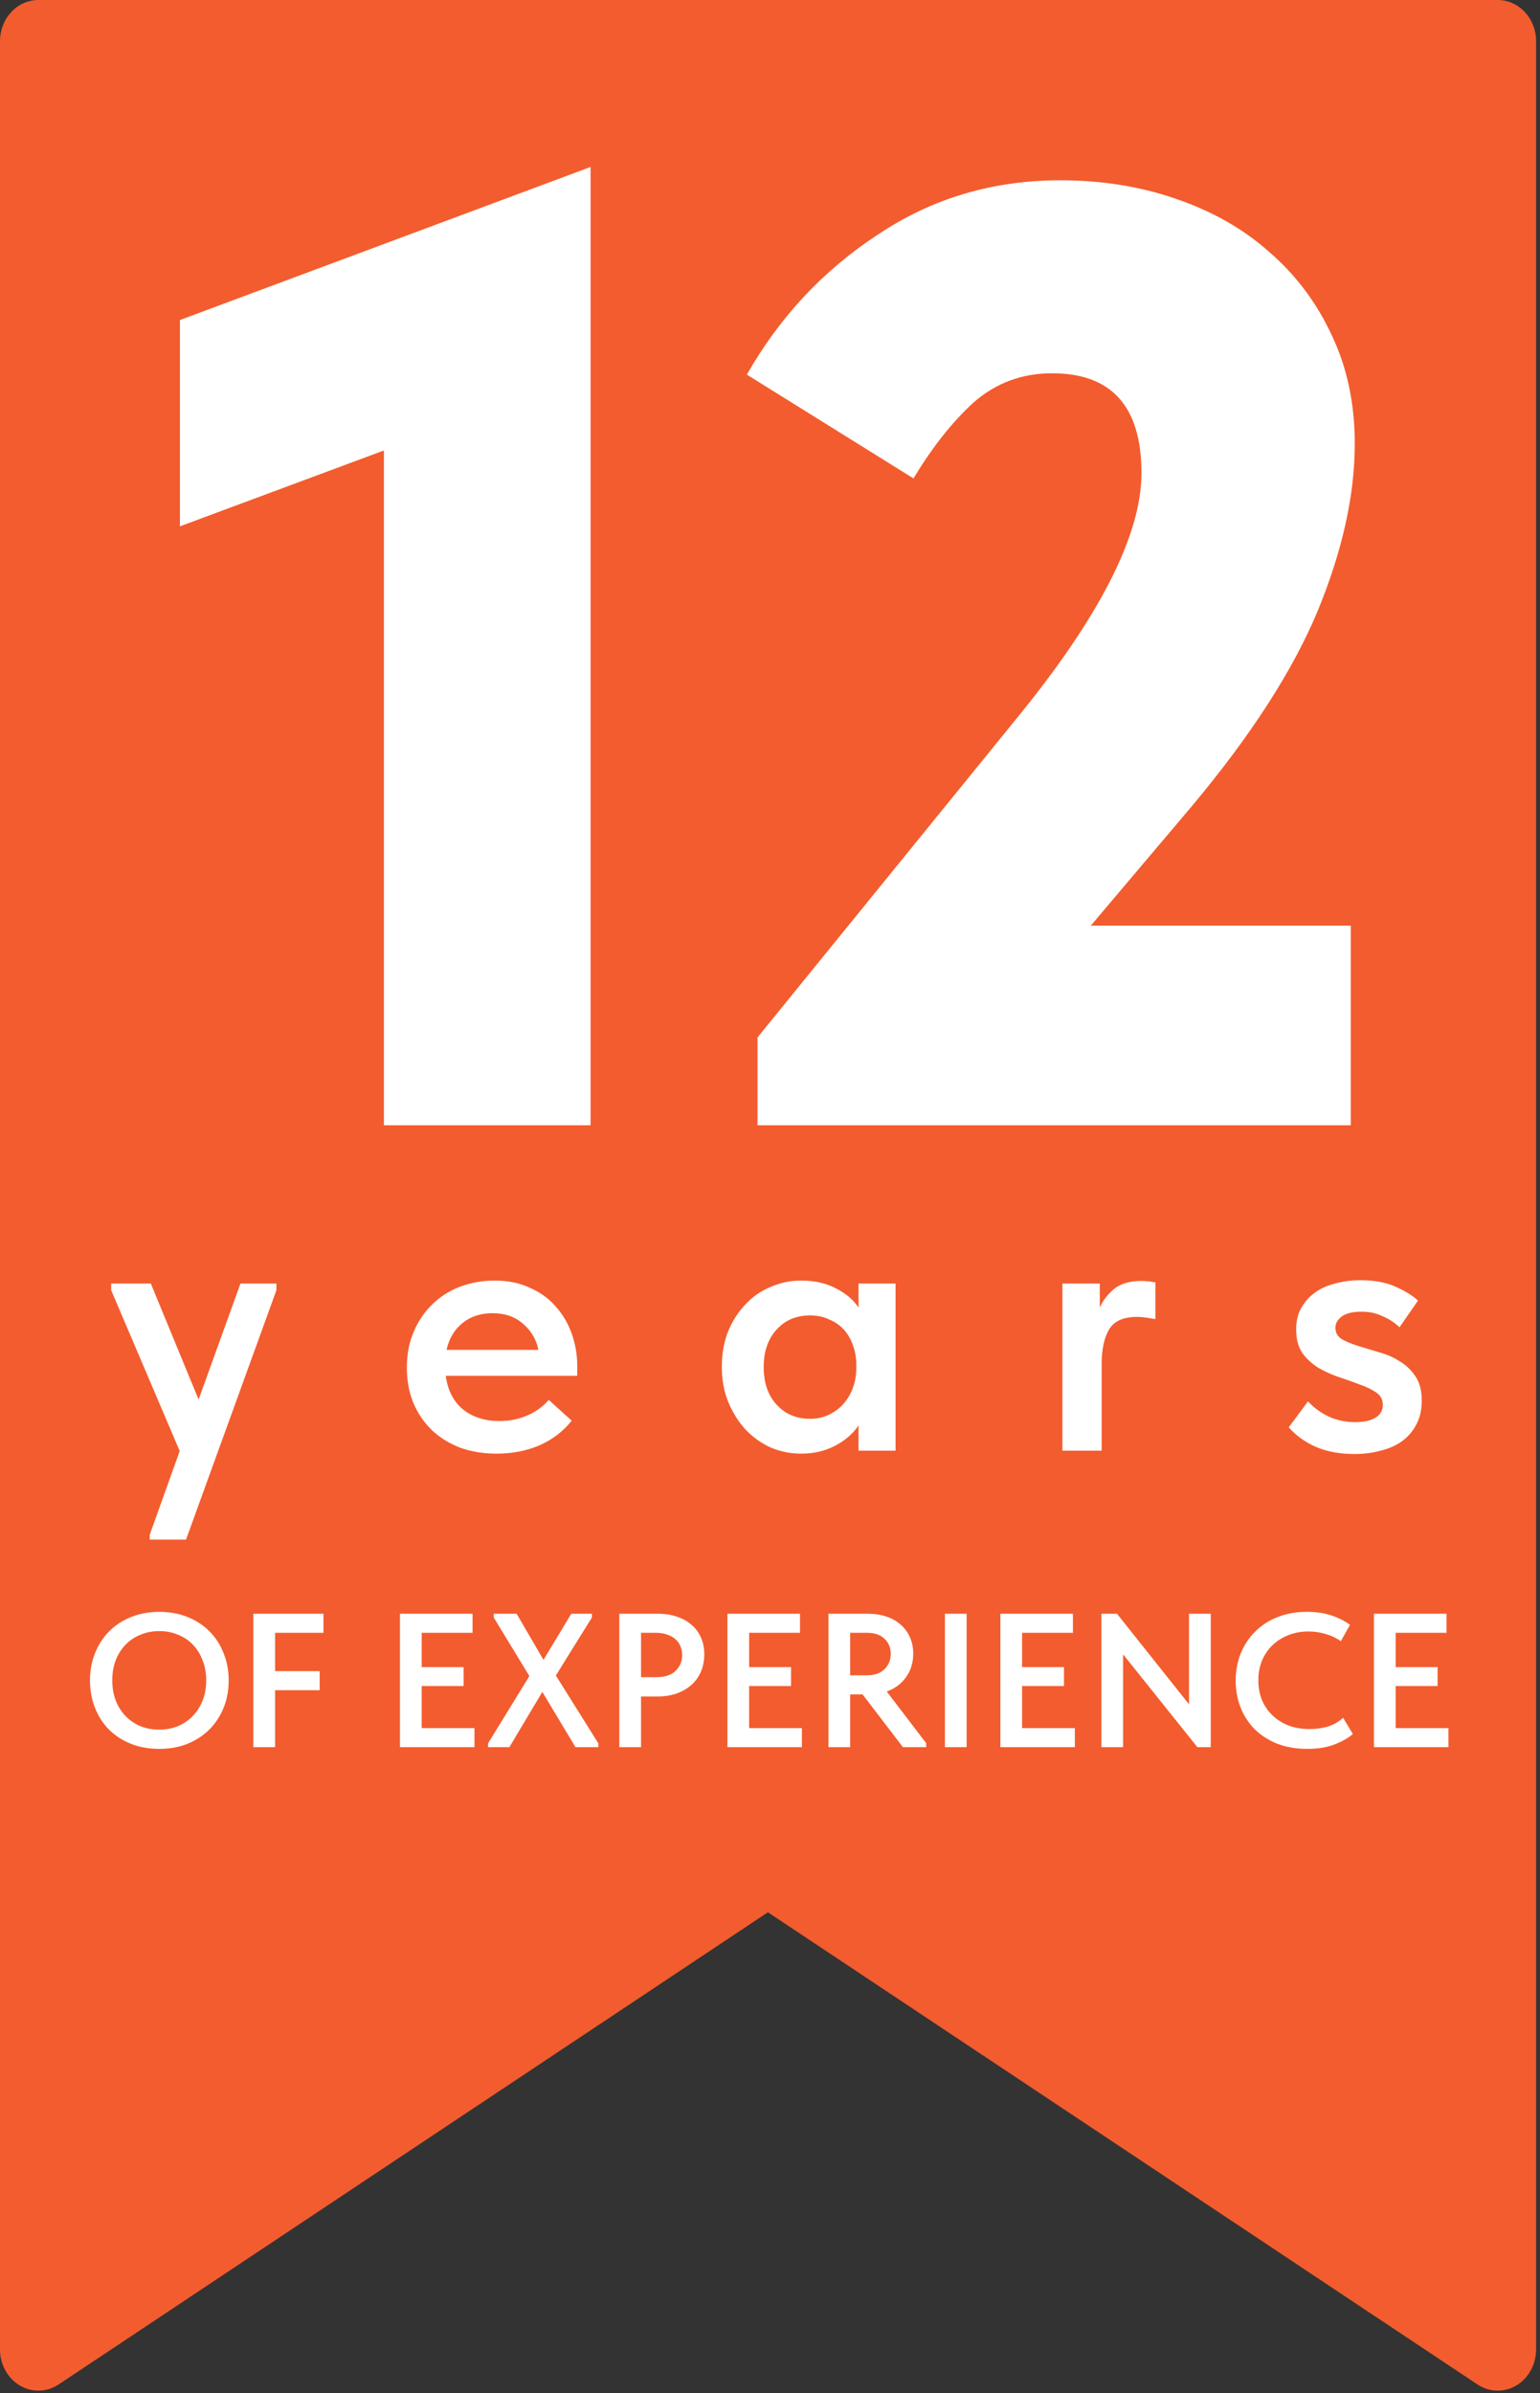 <?xml version="1.0" encoding="UTF-8"?> <svg xmlns="http://www.w3.org/2000/svg" width="291" height="452" viewBox="0 0 291 452" fill="none"><rect x="0" y="0" width="291" height="452" fill="#333333" stroke="none"/><path d="M7.226 5.50996e-05C5.312 0.008 3.478 0.828 2.125 2.281C0.771 3.733 0.008 5.701 0 7.756V443.769C0.003 445.155 0.35 446.515 1.007 447.709C1.663 448.903 2.605 449.887 3.734 450.56C4.864 451.233 6.14 451.57 7.431 451.536C8.722 451.502 9.981 451.099 11.079 450.368L145.104 361.18L279.185 450.368C280.282 451.099 281.542 451.502 282.833 451.536C284.124 451.57 285.4 451.233 286.529 450.56C287.659 449.887 288.6 448.903 289.257 447.709C289.913 446.515 290.261 445.155 290.264 443.769V7.756C290.256 5.691 289.485 3.714 288.119 2.259C286.753 0.805 284.906 -0.008 282.982 5.50996e-05H7.226Z" fill="#F35C2E"></path><path d="M72.544 85.084L34 99.413V60.448L111.591 31.538V212.538H72.544V85.084Z" fill="white"></path><path d="M143.14 195.946L191.761 136.116C207.715 116.675 215.693 101.089 215.693 89.358C215.693 76.788 210.067 70.503 198.814 70.503C193.104 70.503 188.15 72.347 183.951 76.034C179.92 79.721 176.142 84.497 172.615 90.363L141.125 70.755C147.339 59.861 155.568 51.063 165.813 44.359C176.058 37.488 187.562 34.052 200.326 34.052C208.219 34.052 215.525 35.225 222.243 37.571C229.129 39.918 235.007 43.27 239.877 47.627C244.916 51.984 248.862 57.264 251.717 63.465C254.572 69.498 256 76.285 256 83.827C256 93.547 253.649 104.106 248.946 115.502C244.244 126.731 236.35 138.965 225.266 152.205L206.12 174.83H255.244V212.538H143.14V195.946Z" fill="white"></path><path d="M28.289 289.89L33.959 274.07L21.009 243.69V242.43H28.499L37.529 264.34L45.439 242.43H52.229V243.69L35.149 290.8H28.289V289.89ZM93.818 274.56C91.345 274.56 89.058 274.187 86.958 273.44C84.905 272.647 83.132 271.55 81.638 270.15C80.145 268.703 78.978 267 78.138 265.04C77.298 263.033 76.878 260.793 76.878 258.32C76.878 255.753 77.322 253.467 78.208 251.46C79.095 249.407 80.285 247.68 81.778 246.28C83.272 244.833 85.022 243.737 87.028 242.99C89.082 242.243 91.228 241.87 93.468 241.87C95.942 241.87 98.135 242.313 100.048 243.2C102.008 244.04 103.641 245.207 104.948 246.7C106.301 248.193 107.328 249.92 108.028 251.88C108.728 253.84 109.078 255.893 109.078 258.04V259.86H84.228C84.602 262.613 85.698 264.737 87.518 266.23C89.338 267.677 91.625 268.4 94.378 268.4C96.291 268.4 98.041 268.05 99.628 267.35C101.261 266.65 102.615 265.67 103.688 264.41L108.028 268.33C106.395 270.383 104.341 271.947 101.868 273.02C99.442 274.047 96.758 274.56 93.818 274.56ZM93.048 248.03C90.855 248.03 88.988 248.637 87.448 249.85C85.908 251.063 84.882 252.767 84.368 254.96H101.728C101.355 253 100.398 251.367 98.858 250.06C97.365 248.707 95.428 248.03 93.048 248.03ZM151.377 274.56C149.417 274.56 147.527 274.187 145.707 273.44C143.934 272.647 142.347 271.527 140.947 270.08C139.594 268.633 138.497 266.907 137.657 264.9C136.817 262.893 136.397 260.653 136.397 258.18C136.397 255.707 136.794 253.467 137.587 251.46C138.427 249.453 139.524 247.75 140.877 246.35C142.231 244.903 143.817 243.807 145.637 243.06C147.457 242.267 149.371 241.87 151.377 241.87C153.897 241.87 156.091 242.36 157.957 243.34C159.871 244.32 161.294 245.533 162.227 246.98V242.43H169.227V274H162.227V269.24C161.154 270.827 159.661 272.11 157.747 273.09C155.881 274.07 153.757 274.56 151.377 274.56ZM153.057 267.98C154.364 267.98 155.554 267.723 156.627 267.21C157.701 266.697 158.611 266.02 159.357 265.18C160.151 264.293 160.757 263.267 161.177 262.1C161.597 260.933 161.807 259.673 161.807 258.32V257.76C161.807 256.453 161.597 255.24 161.177 254.12C160.804 253 160.244 252.02 159.497 251.18C158.751 250.34 157.817 249.687 156.697 249.22C155.624 248.707 154.411 248.45 153.057 248.45C151.844 248.45 150.701 248.66 149.627 249.08C148.601 249.5 147.691 250.13 146.897 250.97C146.104 251.763 145.474 252.767 145.007 253.98C144.541 255.193 144.307 256.593 144.307 258.18C144.307 261.167 145.124 263.547 146.757 265.32C148.391 267.093 150.491 267.98 153.057 267.98ZM215.661 241.94C216.034 241.94 216.454 241.963 216.921 242.01C217.434 242.057 217.901 242.127 218.321 242.22V249.15C217.807 249.057 217.247 248.963 216.641 248.87C216.034 248.777 215.451 248.73 214.891 248.73C212.277 248.73 210.504 249.523 209.571 251.11C208.637 252.697 208.171 254.867 208.171 257.62V274H200.751V242.43H207.821V246.98C208.381 245.673 209.267 244.507 210.481 243.48C211.741 242.453 213.467 241.94 215.661 241.94ZM255.983 274.63C253.183 274.63 250.756 274.187 248.703 273.3C246.65 272.413 244.923 271.177 243.523 269.59L247.163 264.69C248.283 265.903 249.59 266.86 251.083 267.56C252.623 268.26 254.28 268.61 256.053 268.61C257.733 268.61 259.016 268.33 259.903 267.77C260.836 267.21 261.303 266.393 261.303 265.32C261.303 264.34 260.883 263.57 260.043 263.01C259.25 262.45 258.246 261.96 257.033 261.54C255.82 261.073 254.513 260.607 253.113 260.14C251.713 259.673 250.406 259.09 249.193 258.39C247.98 257.643 246.953 256.71 246.113 255.59C245.32 254.423 244.923 252.93 244.923 251.11C244.923 249.57 245.226 248.24 245.833 247.12C246.486 245.953 247.35 244.973 248.423 244.18C249.496 243.387 250.78 242.803 252.273 242.43C253.766 242.01 255.376 241.8 257.103 241.8C259.67 241.8 261.84 242.197 263.613 242.99C265.433 243.783 266.88 244.67 267.953 245.65L264.453 250.69C263.52 249.803 262.446 249.103 261.233 248.59C260.066 248.03 258.76 247.75 257.313 247.75C255.586 247.75 254.326 248.053 253.533 248.66C252.74 249.267 252.343 249.967 252.343 250.76C252.343 251.693 252.74 252.417 253.533 252.93C254.373 253.397 255.376 253.817 256.543 254.19C257.756 254.563 259.063 254.96 260.463 255.38C261.91 255.753 263.216 256.313 264.383 257.06C265.596 257.76 266.6 258.693 267.393 259.86C268.233 261.027 268.653 262.59 268.653 264.55C268.653 266.323 268.303 267.84 267.603 269.1C266.95 270.36 266.04 271.41 264.873 272.25C263.753 273.043 262.423 273.627 260.883 274C259.343 274.42 257.71 274.63 255.983 274.63Z" fill="white"></path><path d="M30.108 326.688C31.356 326.688 32.52 326.472 33.6 326.04C34.68 325.584 35.616 324.948 36.408 324.132C37.2 323.316 37.824 322.344 38.28 321.216C38.736 320.064 38.964 318.78 38.964 317.364C38.964 315.972 38.736 314.712 38.28 313.584C37.848 312.432 37.236 311.448 36.444 310.632C35.652 309.816 34.716 309.192 33.636 308.76C32.556 308.304 31.38 308.076 30.108 308.076C28.836 308.076 27.648 308.304 26.544 308.76C25.464 309.192 24.528 309.816 23.736 310.632C22.944 311.448 22.32 312.432 21.864 313.584C21.432 314.712 21.216 315.972 21.216 317.364C21.216 318.756 21.432 320.028 21.864 321.18C22.32 322.332 22.944 323.316 23.736 324.132C24.528 324.948 25.464 325.584 26.544 326.04C27.624 326.472 28.812 326.688 30.108 326.688ZM30.108 330.324C28.116 330.324 26.316 330 24.708 329.352C23.1 328.704 21.72 327.804 20.568 326.652C19.44 325.5 18.564 324.132 17.94 322.548C17.316 320.964 17.004 319.236 17.004 317.364C17.004 315.54 17.316 313.848 17.94 312.288C18.564 310.704 19.44 309.336 20.568 308.184C21.72 307.008 23.1 306.096 24.708 305.448C26.316 304.776 28.116 304.44 30.108 304.44C32.052 304.44 33.828 304.764 35.436 305.412C37.044 306.06 38.424 306.96 39.576 308.112C40.728 309.264 41.616 310.632 42.24 312.216C42.888 313.8 43.212 315.528 43.212 317.4C43.212 319.224 42.9 320.928 42.276 322.512C41.652 324.072 40.764 325.44 39.612 326.616C38.46 327.768 37.08 328.68 35.472 329.352C33.864 330 32.076 330.324 30.108 330.324ZM47.876 304.8H61.124V308.4H51.98V315.636H60.404V319.236H51.98V330H47.876V304.8ZM75.579 304.8H89.295V308.4H79.683V314.88H87.603V318.444H79.683V326.4H89.655V330H75.579V304.8ZM92.221 329.28L100.033 316.572L93.301 305.52V304.8H97.621L102.697 313.512L107.953 304.8H111.841V305.52L105.037 316.464L113.065 329.28V330H108.745L102.481 319.56L96.253 330H92.221V329.28ZM124.372 304.8C125.692 304.8 126.892 304.992 127.972 305.376C129.052 305.736 129.964 306.252 130.708 306.924C131.476 307.572 132.064 308.376 132.472 309.336C132.88 310.272 133.084 311.316 133.084 312.468C133.084 313.62 132.88 314.688 132.472 315.672C132.064 316.656 131.476 317.496 130.708 318.192C129.94 318.888 129.004 319.44 127.9 319.848C126.82 320.232 125.596 320.424 124.228 320.424H121.132V330H117.028V304.8H124.372ZM123.976 316.788C125.632 316.788 126.868 316.38 127.684 315.564C128.5 314.748 128.908 313.752 128.908 312.576C128.908 312 128.8 311.46 128.584 310.956C128.392 310.452 128.092 310.02 127.684 309.66C127.276 309.276 126.76 308.976 126.136 308.76C125.512 308.52 124.78 308.4 123.94 308.4H121.132V316.788H123.976ZM137.454 304.8H151.17V308.4H141.558V314.88H149.478V318.444H141.558V326.4H151.53V330H137.454V304.8ZM163.996 304.8C165.292 304.8 166.468 304.98 167.524 305.34C168.58 305.7 169.48 306.216 170.224 306.888C170.968 307.536 171.544 308.328 171.952 309.264C172.36 310.176 172.564 311.196 172.564 312.324C172.564 314.052 172.108 315.54 171.196 316.788C170.308 318.036 169.096 318.936 167.56 319.488L175.012 329.244V330H170.62L162.988 320.028H160.648V330H156.544V304.8H163.996ZM163.78 316.428C165.244 316.428 166.36 316.044 167.128 315.276C167.92 314.508 168.316 313.548 168.316 312.396C168.316 311.244 167.932 310.296 167.164 309.552C166.396 308.784 165.28 308.4 163.816 308.4H160.648V316.428H163.78ZM182.656 330H178.552V304.8H182.656V330ZM189.028 304.8H202.744V308.4H193.132V314.88H201.052V318.444H193.132V326.4H203.104V330H189.028V304.8ZM208.118 304.8H211.07L224.678 321.9V304.8H228.782V330H226.262L212.222 312.468V330H208.118V304.8ZM247.032 330.324C244.992 330.324 243.132 330.012 241.452 329.388C239.796 328.74 238.38 327.852 237.204 326.724C236.028 325.572 235.116 324.204 234.468 322.62C233.82 321.036 233.496 319.308 233.496 317.436C233.496 315.564 233.82 313.836 234.468 312.252C235.116 310.668 236.028 309.3 237.204 308.148C238.38 306.972 239.796 306.06 241.452 305.412C243.108 304.764 244.944 304.44 246.96 304.44C248.64 304.44 250.152 304.656 251.496 305.088C252.84 305.52 254.04 306.12 255.096 306.888L253.368 309.984C252.48 309.36 251.508 308.904 250.452 308.616C249.42 308.304 248.352 308.148 247.248 308.148C245.88 308.148 244.62 308.376 243.468 308.832C242.316 309.288 241.308 309.924 240.444 310.74C239.604 311.556 238.944 312.528 238.464 313.656C238.008 314.784 237.78 316.02 237.78 317.364C237.78 318.732 238.008 319.98 238.464 321.108C238.944 322.236 239.616 323.208 240.48 324.024C241.344 324.84 242.364 325.476 243.54 325.932C244.74 326.364 246.06 326.58 247.5 326.58C248.58 326.58 249.672 326.436 250.776 326.148C251.88 325.836 252.888 325.272 253.8 324.456L255.636 327.516C254.748 328.284 253.584 328.944 252.144 329.496C250.704 330.048 249 330.324 247.032 330.324ZM259.622 304.8H273.338V308.4H263.726V314.88H271.646V318.444H263.726V326.4H273.698V330H259.622V304.8Z" fill="white"></path></svg> 